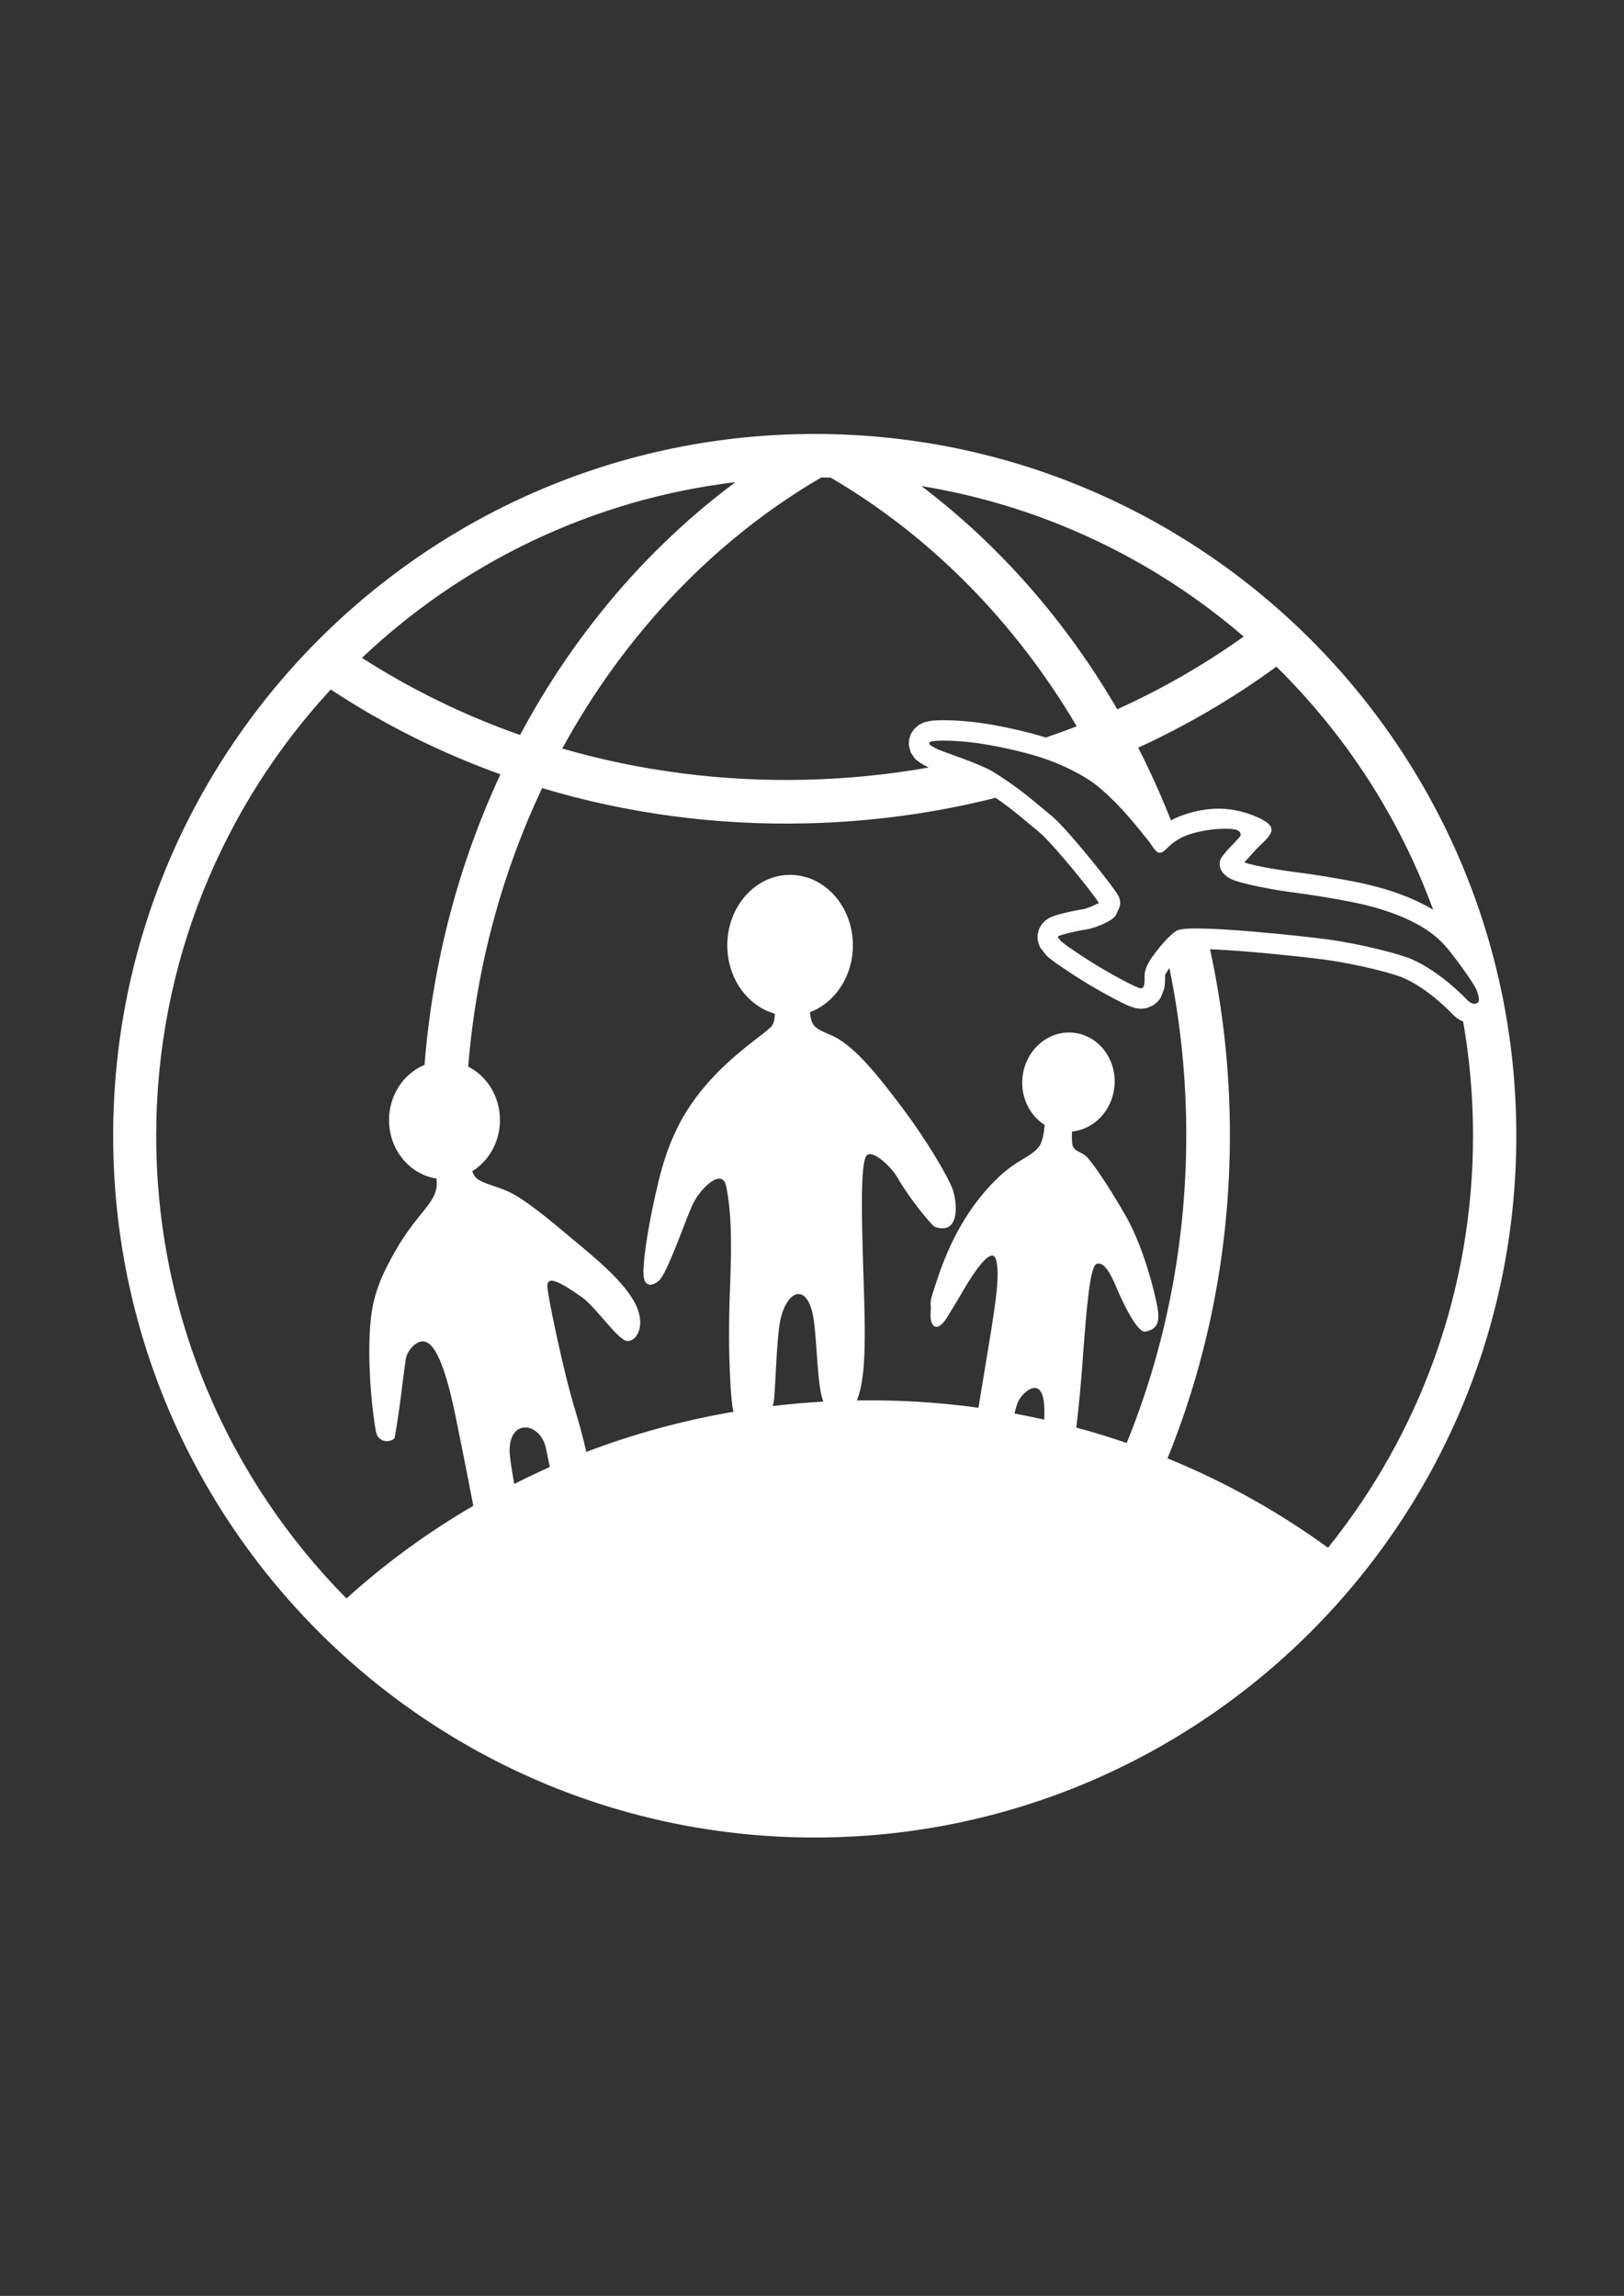 <?xml version="1.0" encoding="UTF-8" standalone="no"?>
<!DOCTYPE svg PUBLIC "-//W3C//DTD SVG 1.1//EN" "http://www.w3.org/Graphics/SVG/1.1/DTD/svg11.dtd">
<svg width="100%" height="100%" viewBox="0 0 2481 3508" version="1.1" xmlns="http://www.w3.org/2000/svg" xmlns:xlink="http://www.w3.org/1999/xlink" xml:space="preserve" xmlns:serif="http://www.serif.com/" style="fill-rule:evenodd;clip-rule:evenodd;stroke-linejoin:round;stroke-miterlimit:2;">
    <rect x="0" y="0" width="2481" height="3508" fill="#333333" stroke="none"/>
    <g transform="matrix(1,0,0,1,18.807,-25.882)">
        <path d="M1225.88,688.937C1817.43,688.937 2297.7,1169.41 2297.7,1761.21C2297.7,2353.02 1817.43,2833.49 1225.88,2833.49C634.334,2833.49 154.071,2353.02 154.071,1761.21C154.071,1169.41 634.334,688.937 1225.88,688.937ZM1829.75,1476.24C1849.59,1567.25 1860.12,1662.33 1860.12,1760.17C1860.12,1936.34 1826,2103.57 1764.8,2254.13C1852.82,2290.08 1935.12,2336.14 2009.99,2390.77C2148.59,2218.38 2231.56,1999.41 2231.56,1761.22C2231.56,1701.64 2226.37,1643.27 2216.42,1586.53L2211.22,1584.31C2207.36,1581.95 2203.26,1578.68 2199.08,1574.38C2193.93,1569.08 2163.11,1537.01 2125.77,1520.3C2109.11,1512.85 2053.76,1498.88 2005.23,1492.18C1985.56,1489.47 1892.04,1478.81 1831.13,1476.3C1830.67,1476.28 1830.21,1476.26 1829.75,1476.24ZM1531.03,2185.67C1546.25,2188.48 1561.36,2191.58 1576.36,2194.95C1576.93,2185.08 1576.92,2175.52 1575.8,2166.98C1571.78,2136.27 1552.12,2144.93 1539.59,2162.27C1536.17,2166.99 1533.39,2175.39 1531.03,2185.67ZM1578.93,1152.78C1594.85,1147.38 1610.59,1141.66 1626.15,1135.64C1531.86,975.897 1402.42,844.537 1250.17,755.652C1245.41,755.538 1240.64,755.457 1235.86,755.41C1072.77,850.513 935.834,994.343 840.182,1169.59C957.429,1203.52 1083,1220.45 1213.17,1217.25C1276.86,1215.67 1339.2,1209.35 1399.79,1198.64C1392.8,1195.06 1383.02,1189.42 1378.88,1184.98L1372.55,1175.57L1369.6,1164.34L1370.03,1155.71L1372.67,1147.52L1377.55,1140L1385.04,1133.44L1392.59,1129.7L1402.78,1127.31C1413.61,1125.82 1437.49,1125.87 1463.88,1128.57C1502.28,1132.5 1552.48,1144.42 1578.93,1152.78ZM1104.78,762.567C885.004,788.948 686.923,886.318 534.165,1031.06C608.451,1078.83 689.501,1118.57 775.705,1148.93C858.175,994.236 970.952,862.06 1104.78,762.567ZM766.782,2293.27C789.08,2282.12 807.803,2273.33 821.107,2267.27C819.194,2258.36 817.238,2248.91 815.236,2238.95C807.311,2199.49 759.416,2191.83 759.74,2242.63C759.803,2252.5 763.09,2272.19 766.782,2293.27ZM1161.72,2174.26C1187.25,2171.2 1213.04,2168.91 1239.07,2167.44C1229.57,2143.92 1229.96,2083.16 1224.45,2043.27C1216.92,1988.63 1186.99,1992.75 1174.6,2037.41C1168,2061.21 1166.57,2129.7 1163.94,2161.91C1163.57,2166.37 1162.81,2170.49 1161.72,2174.26ZM629.743,1652.97C642.392,1493.98 682.9,1343.96 745.739,1209C652.991,1175.61 565.979,1131.89 486.475,1079.37C320.991,1258.67 219.843,1498.23 219.843,1761.22C219.843,2036.71 330.838,2286.49 510.511,2468.23C569.362,2414.91 634.297,2367.38 704.278,2326.67C699.019,2299.18 689.86,2252.16 676.791,2188.17C658.162,2096.95 641.344,2077.79 629.418,2075.62C617.265,2073.4 603.086,2089.49 601.178,2102.3C594.899,2144.45 592.792,2173.89 584.281,2221.84C583.049,2228.78 559.252,2233.81 555.413,2212.8C550.888,2188.03 544.224,2131.83 545.569,2075.82C546.914,2019.8 555.114,1989.93 584.91,1937.64C616.406,1882.37 643.368,1867.04 647.955,1841.16C648.634,1837.34 648.575,1832.27 648.07,1826.68C607.072,1820.38 575.528,1782.72 575.528,1737.27C575.528,1698.87 598.039,1666.04 629.743,1652.97ZM1753.08,1328.79C1745.94,1328.93 1742.24,1318 1732.69,1306.82C1723.14,1295.65 1697.01,1259.93 1660.24,1228.9C1639.66,1211.53 1604.01,1193.64 1570.66,1182.94C1546.01,1175.03 1497.6,1163.43 1460.71,1159.66C1431.73,1156.7 1406.22,1156.92 1402.2,1159.56C1396.75,1163.14 1407.86,1167.66 1414.09,1170.85C1420.32,1174.05 1477.81,1192.84 1496.82,1204.28C1538.69,1229.49 1564.2,1253.5 1587.35,1272.13C1610.51,1290.76 1684.16,1382.62 1690.15,1395.48C1696.14,1408.34 1689.37,1415.41 1686.22,1423.47C1683.07,1431.53 1657.49,1443.38 1640.4,1446.04C1623.32,1448.7 1608.81,1452.59 1601.14,1455C1593.46,1457.41 1599.58,1459.82 1601.55,1463.18C1603.52,1466.55 1640.42,1491.46 1664.45,1505.54C1688.47,1519.63 1718.92,1536.06 1724.24,1536.01C1729.55,1535.96 1730.05,1527.7 1729.78,1517.25C1729.5,1506.8 1735.8,1495.47 1744.56,1483.68C1755.47,1468.99 1771.25,1451.41 1779.57,1447.64C1799.03,1436.85 1980.92,1457.28 2009.5,1461.23C2061.49,1468.4 2120.68,1483.79 2138.53,1491.78C2180.71,1510.65 2215.69,1546.62 2221.51,1552.62C2227.32,1558.61 2232.41,1561.08 2237.44,1558.76C2242.46,1556.45 2240.55,1549.19 2237.54,1540.06C2234.53,1530.93 2211.84,1499.4 2196.89,1480.44C2181.93,1461.49 2165.81,1447.12 2135.27,1432.33C2104.73,1417.54 2071.49,1409.07 2044.88,1403.8C2019.04,1398.68 1985.75,1393.15 1958.9,1389.78C1932.05,1386.41 1875.2,1376.41 1860.51,1368.24C1845.82,1360.08 1843.36,1350.12 1844.87,1341.61C1846.65,1331.62 1875.08,1306.6 1876.11,1303.12C1878.62,1294.71 1866.85,1292.94 1866.85,1292.94C1866.85,1292.94 1841.39,1288.86 1804.62,1298.84C1767.85,1308.82 1763.28,1328.59 1753.08,1328.79ZM2170.62,1415.89C2118.9,1274.57 2036.36,1148.05 1931.15,1044.49C1866.1,1092.11 1795.38,1133.71 1720.02,1168.3C1738.35,1204.19 1755.06,1241.25 1770.05,1279.34C1777.58,1275.38 1786.44,1271.64 1796.43,1268.68C1828.84,1259.09 1862.96,1257.39 1901.76,1274.37C1943.62,1292.69 1916.22,1305.26 1896.31,1327.92C1891.65,1333.22 1887.24,1337.9 1882.06,1343.6C1900.66,1349.95 1942.01,1356.16 1962.8,1358.77C1990.33,1362.23 2024.45,1367.89 2050.95,1373.14C2079.79,1378.86 2115.79,1388.17 2148.89,1404.2C2156.93,1408.1 2164.11,1411.97 2170.62,1415.89ZM1575.07,1479.78L1570.02,1473.21L1566.64,1463.48L1566.26,1454.68L1568.52,1445.42L1572.44,1438.41L1576.84,1433.5L1583.99,1428.43L1591.76,1425.19C1600.33,1422.5 1616.52,1418.13 1635.6,1415.16C1642.5,1414.09 1655.26,1407.96 1660.03,1405.58L1660.04,1405.57C1647.89,1386.51 1587.52,1312.37 1567.76,1296.48C1549.75,1281.98 1530.31,1264.03 1502.23,1244.87C1410.49,1267.99 1314.23,1281.44 1214.82,1283.89C1073,1287.39 936.469,1268.21 809.435,1230.02C748.36,1359.11 708.892,1503.02 696.422,1655.56C725.107,1670.05 744.968,1701.2 744.968,1737.27C744.968,1770.67 727.938,1799.86 702.64,1815.49C704.746,1820.62 707.132,1824.76 709.762,1826.74C720.025,1834.45 736.012,1837.09 756.108,1845.79C782.249,1857.11 823.207,1891.7 852.876,1916.65C885.263,1943.88 937.023,1984.29 953.698,2022.09C967.889,2054.26 952.189,2076.94 938.398,2074.68C924.607,2072.42 891.021,2022.81 870.953,2008.52C828.667,1978.39 818.123,1978.22 817.394,1989.76C816.665,2001.3 841.833,2121.11 859.374,2178.88C867.123,2204.4 872.765,2225.95 876.878,2244.32C948.49,2217.04 1023.75,2196.31 1101.81,2182.97C1100.12,2176.71 1099.7,2171.59 1099.7,2171.59C1099.7,2171.59 1091.78,2109.67 1096.52,1991.15C1099.12,1925.9 1098.84,1878.82 1090.57,1838.41C1084.62,1809.31 1050.48,1841.11 1038.23,1868.53C1029.25,1888.64 1003.76,1961.88 990.472,1979.71C984.909,1987.18 964.171,1999.78 964.167,1970.05C964.164,1945.4 972.701,1890.89 987.014,1831.83C1001.33,1772.78 1022.2,1724.97 1066.04,1676.55C1105.81,1632.62 1147.79,1606.77 1159.29,1594.66C1163.19,1590.57 1164.72,1583.09 1164.99,1574.77C1123.25,1563.1 1092.28,1520.72 1092.28,1470.29C1092.28,1410.87 1135.27,1362.62 1188.22,1362.62C1241.16,1362.62 1284.15,1410.87 1284.15,1470.29C1284.15,1517.82 1256.65,1558.19 1218.54,1572.45C1219.26,1579.72 1220.72,1586.96 1223.56,1591.09C1230.78,1601.56 1247.74,1604.8 1261.33,1612.87C1294.19,1632.37 1329.3,1678.49 1357.68,1715.98C1396.98,1767.87 1430.94,1825.7 1437.19,1844.86C1443.45,1864.01 1447.93,1913.25 1409.71,1900.66C1404.99,1899.11 1369.55,1855.82 1352.73,1825.84C1343.16,1808.8 1314.75,1782.47 1305.54,1790.99C1294.22,1801.47 1298,1903.26 1301.22,2003.72C1304.47,2105.25 1300.08,2139.98 1290.33,2165.61C1353.46,2164.64 1415.49,2168.5 1476.01,2176.81C1478.87,2159.3 1482.17,2139.22 1485.91,2116.51C1500.09,2030.37 1510.47,1973.85 1502.53,1949.75C1494.59,1925.64 1458.14,1988.39 1452.24,1998.5C1440.61,2018.42 1443.87,2012.95 1428.05,2038.69C1412.22,2064.43 1400.98,2052.32 1402.92,2030.53C1404.75,2010.06 1397.23,2027.08 1414.53,1976.22C1431.84,1925.36 1456.6,1877.24 1495.13,1836.12C1532.5,1796.24 1553.23,1797.05 1568.56,1777.85C1573.42,1771.75 1575.93,1757.83 1577.22,1744.8C1554.57,1730.53 1540.48,1703.04 1543.19,1672.94C1546.94,1631.26 1581.48,1600.25 1620.27,1603.74C1659.07,1607.23 1687.52,1643.91 1683.77,1685.59C1680.42,1722.82 1652.49,1751.54 1618.91,1754.75C1618.55,1764.97 1618.74,1773.5 1620.04,1776.81C1623.92,1786.63 1635.04,1785.61 1643.33,1795.47C1658.47,1813.47 1681.53,1849.6 1701.39,1884.4C1729.49,1933.63 1746.58,2006.26 1749.44,2023.53C1752.31,2040.8 1752.66,2056.44 1730.86,2060.55C1719.14,2062.75 1697.22,2018.19 1687.23,1994.14C1677.25,1970.1 1667.64,1953.6 1656.79,1956.96C1646.42,1960.18 1641.41,2019.46 1634.8,2109.39C1632.19,2144.92 1629.02,2178.35 1625.4,2207.08C1651.46,2214.11 1677.15,2221.99 1702.42,2230.68C1760.88,2087.31 1793.45,1927.92 1793.45,1760.17C1793.45,1672.46 1784.55,1587.04 1767.69,1505C1765.91,1507.52 1764.31,1509.99 1762.99,1512.43C1762.19,1513.91 1760.98,1515.06 1761.02,1516.43C1761.23,1524.41 1760.83,1531.56 1759.72,1536.81L1754.28,1550.55L1749.52,1556.61L1742.4,1562.25L1733.51,1566.03L1724.53,1567.26L1716.12,1566.32L1706.42,1563.12C1694.32,1558.16 1669.25,1544.58 1648.64,1532.5C1628.38,1520.62 1599.44,1501.4 1587.6,1492.39C1583.37,1489.16 1580.49,1486.5 1579.08,1484.98L1574.59,1478.98C1574.74,1479.25 1574.9,1479.51 1575.07,1479.78L1577.52,1482.97C1576.57,1481.99 1575.76,1480.88 1575.07,1479.78ZM1624.67,1442.57C1624.57,1442.41 1624.47,1442.26 1624.37,1442.11C1623.91,1441.56 1623.61,1441.19 1623.61,1441.19L1623.86,1441.37C1623.13,1440.36 1622.3,1439.37 1621.36,1438.41L1624.67,1442.57ZM1881.2,998.514C1744.16,880.601 1575.03,798.955 1388.79,768.537C1507.73,858.684 1609.69,974.814 1688.04,1109.65C1756.77,1078.47 1821.45,1041.15 1881.2,998.514Z" style="fill:white;"/>
    </g>
</svg>
